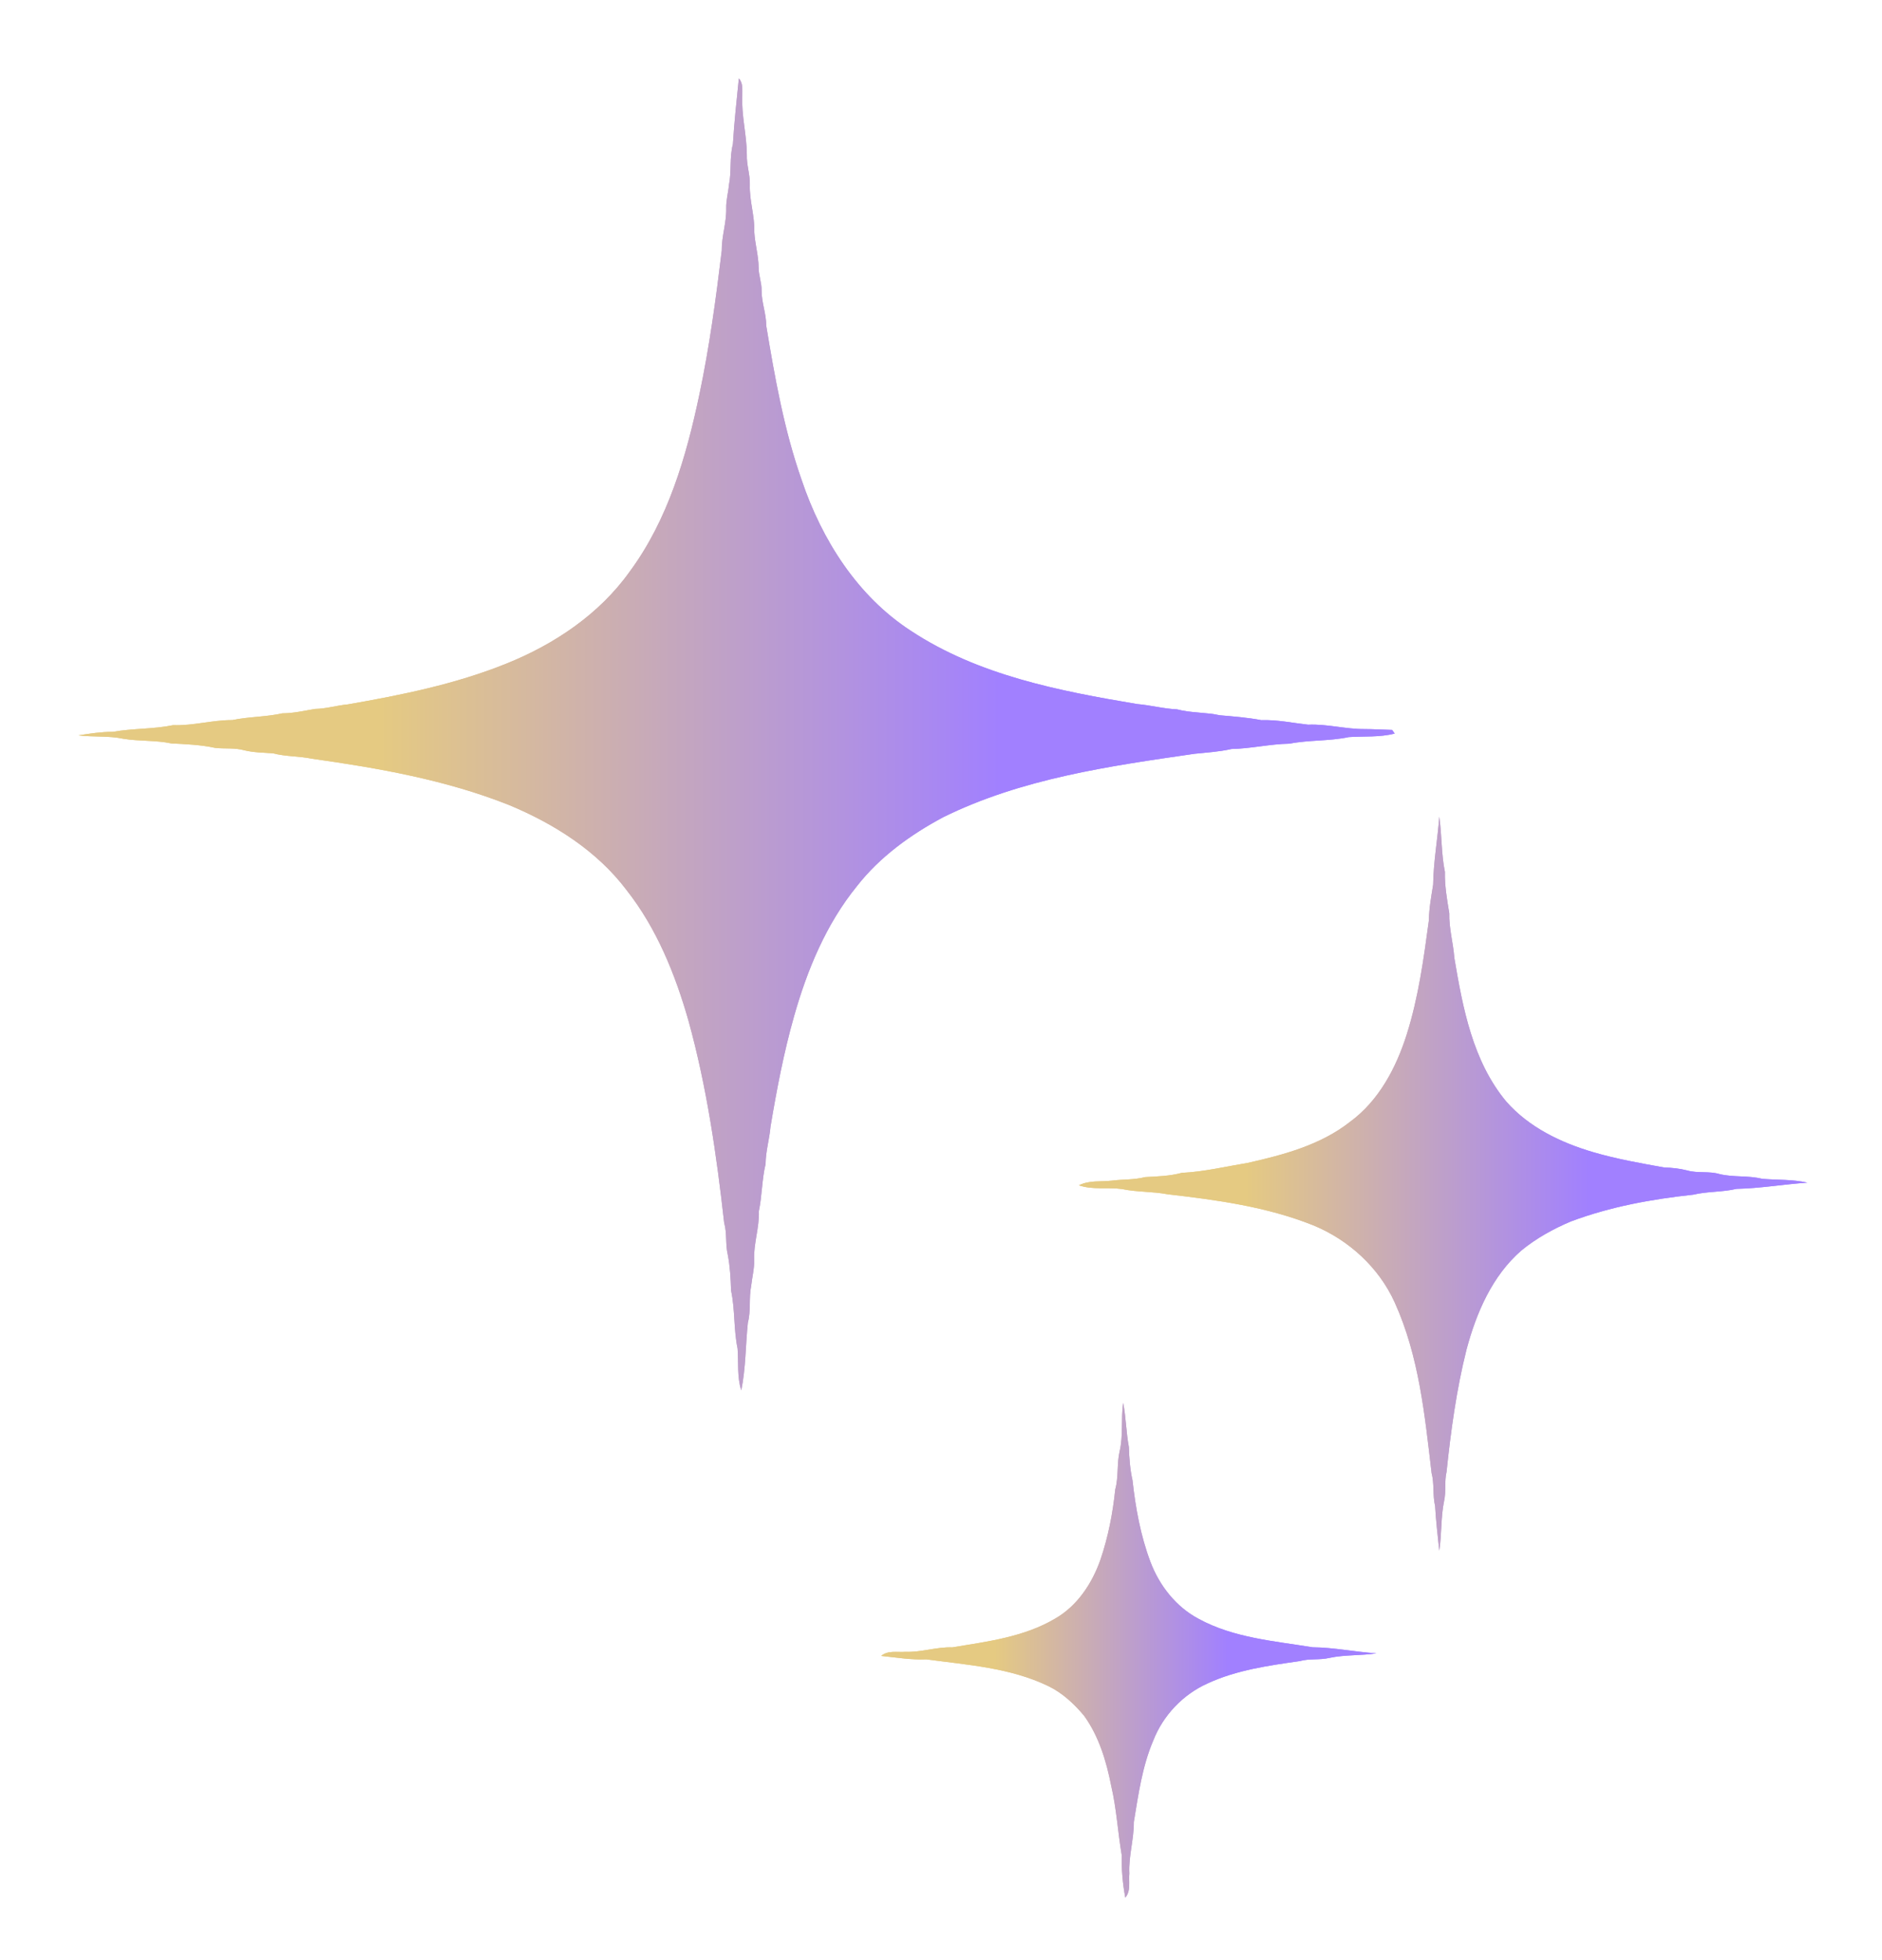 <svg width="24" height="25" viewBox="0 0 24 25" fill="none" xmlns="http://www.w3.org/2000/svg">
<path style="mix-blend-mode:screen" d="M9.422 1C9.479 1.062 9.464 1.148 9.466 1.225C9.454 1.476 9.523 1.722 9.524 1.973C9.519 2.104 9.567 2.229 9.562 2.359C9.556 2.561 9.626 2.756 9.619 2.958C9.627 3.109 9.672 3.256 9.674 3.408C9.673 3.509 9.714 3.605 9.712 3.706C9.711 3.858 9.772 4.001 9.771 4.153C9.881 4.817 9.999 5.484 10.223 6.122C10.479 6.883 10.934 7.604 11.618 8.047C12.476 8.613 13.506 8.813 14.503 8.98C14.673 8.994 14.838 9.04 15.008 9.047C15.188 9.095 15.375 9.083 15.556 9.123C15.733 9.138 15.911 9.152 16.085 9.185C16.286 9.178 16.483 9.221 16.682 9.243C16.922 9.232 17.157 9.3 17.397 9.299C17.516 9.299 17.634 9.307 17.753 9.31C17.761 9.321 17.778 9.344 17.786 9.356C17.594 9.406 17.397 9.388 17.201 9.401C16.951 9.454 16.694 9.436 16.444 9.485C16.195 9.489 15.952 9.548 15.704 9.553C15.549 9.588 15.39 9.598 15.233 9.614C14.144 9.771 13.027 9.93 12.028 10.423C11.613 10.645 11.22 10.928 10.928 11.302C10.536 11.784 10.294 12.369 10.126 12.962C9.995 13.424 9.905 13.896 9.826 14.369C9.812 14.529 9.764 14.684 9.763 14.846C9.715 15.044 9.719 15.249 9.677 15.448C9.685 15.658 9.609 15.859 9.617 16.068C9.621 16.181 9.591 16.291 9.579 16.402C9.548 16.556 9.578 16.716 9.537 16.869C9.507 17.157 9.511 17.449 9.453 17.733C9.397 17.56 9.42 17.379 9.406 17.2C9.355 16.957 9.375 16.704 9.323 16.46C9.318 16.307 9.31 16.154 9.281 16.003C9.249 15.87 9.273 15.73 9.235 15.597C9.138 14.73 9.013 13.862 8.78 13.019C8.611 12.426 8.374 11.84 7.99 11.352C7.612 10.851 7.066 10.507 6.493 10.268C5.689 9.948 4.831 9.797 3.979 9.677C3.816 9.643 3.645 9.651 3.482 9.608C3.358 9.599 3.233 9.599 3.11 9.568C2.991 9.536 2.866 9.552 2.745 9.539C2.561 9.499 2.373 9.491 2.187 9.482C1.984 9.439 1.775 9.456 1.571 9.422C1.383 9.382 1.19 9.403 1 9.379C1.145 9.356 1.291 9.334 1.439 9.334C1.693 9.289 1.954 9.301 2.208 9.249C2.462 9.258 2.709 9.183 2.963 9.184C3.174 9.14 3.391 9.145 3.601 9.098C3.742 9.098 3.879 9.065 4.018 9.042C4.159 9.04 4.295 8.997 4.436 8.984C5.12 8.865 5.808 8.726 6.455 8.465C7.068 8.219 7.642 7.835 8.029 7.292C8.518 6.631 8.752 5.825 8.919 5.031C9.047 4.424 9.13 3.811 9.204 3.197C9.202 3.015 9.265 2.84 9.261 2.659C9.258 2.556 9.287 2.458 9.296 2.357C9.331 2.186 9.301 2.01 9.346 1.84C9.363 1.559 9.394 1.28 9.422 1Z" fill="url(#paint0_linear_150_6514)"/>
<g filter="url(#filter0_f_150_6514)">
<path d="M9.422 1C9.479 1.062 9.464 1.148 9.466 1.225C9.454 1.476 9.523 1.722 9.524 1.973C9.519 2.104 9.567 2.229 9.562 2.359C9.556 2.561 9.626 2.756 9.619 2.958C9.627 3.109 9.672 3.256 9.674 3.408C9.673 3.509 9.714 3.605 9.712 3.706C9.711 3.858 9.772 4.001 9.771 4.153C9.881 4.817 9.999 5.484 10.223 6.122C10.479 6.883 10.934 7.604 11.618 8.047C12.476 8.613 13.506 8.813 14.503 8.98C14.673 8.994 14.838 9.04 15.008 9.047C15.188 9.095 15.375 9.083 15.556 9.123C15.733 9.138 15.911 9.152 16.085 9.185C16.286 9.178 16.483 9.221 16.682 9.243C16.922 9.232 17.157 9.3 17.397 9.299C17.516 9.299 17.634 9.307 17.753 9.31C17.761 9.321 17.778 9.344 17.786 9.356C17.594 9.406 17.397 9.388 17.201 9.401C16.951 9.454 16.694 9.436 16.444 9.485C16.195 9.489 15.952 9.548 15.704 9.553C15.549 9.588 15.39 9.598 15.233 9.614C14.144 9.771 13.027 9.93 12.028 10.423C11.613 10.645 11.22 10.928 10.928 11.302C10.536 11.784 10.294 12.369 10.126 12.962C9.995 13.424 9.905 13.896 9.826 14.369C9.812 14.529 9.764 14.684 9.763 14.846C9.715 15.044 9.719 15.249 9.677 15.448C9.685 15.658 9.609 15.859 9.617 16.068C9.621 16.181 9.591 16.291 9.579 16.402C9.548 16.556 9.578 16.716 9.537 16.869C9.507 17.157 9.511 17.449 9.453 17.733C9.397 17.56 9.42 17.379 9.406 17.2C9.355 16.957 9.375 16.704 9.323 16.46C9.318 16.307 9.31 16.154 9.281 16.003C9.249 15.87 9.273 15.73 9.235 15.597C9.138 14.73 9.013 13.862 8.78 13.019C8.611 12.426 8.374 11.84 7.99 11.352C7.612 10.851 7.066 10.507 6.493 10.268C5.689 9.948 4.831 9.797 3.979 9.677C3.816 9.643 3.645 9.651 3.482 9.608C3.358 9.599 3.233 9.599 3.11 9.568C2.991 9.536 2.866 9.552 2.745 9.539C2.561 9.499 2.373 9.491 2.187 9.482C1.984 9.439 1.775 9.456 1.571 9.422C1.383 9.382 1.19 9.403 1 9.379C1.145 9.356 1.291 9.334 1.439 9.334C1.693 9.289 1.954 9.301 2.208 9.249C2.462 9.258 2.709 9.183 2.963 9.184C3.174 9.14 3.391 9.145 3.601 9.098C3.742 9.098 3.879 9.065 4.018 9.042C4.159 9.04 4.295 8.997 4.436 8.984C5.12 8.865 5.808 8.726 6.455 8.465C7.068 8.219 7.642 7.835 8.029 7.292C8.518 6.631 8.752 5.825 8.919 5.031C9.047 4.424 9.13 3.811 9.204 3.197C9.202 3.015 9.265 2.84 9.261 2.659C9.258 2.556 9.287 2.458 9.296 2.357C9.331 2.186 9.301 2.01 9.346 1.84C9.363 1.559 9.394 1.28 9.422 1Z" fill="white" fill-opacity="0.5"/>
</g>
<path style="mix-blend-mode:screen" d="M18.354 10.416C18.388 10.649 18.378 10.888 18.426 11.12C18.422 11.298 18.453 11.473 18.482 11.648C18.477 11.84 18.532 12.025 18.546 12.216C18.654 12.857 18.781 13.536 19.209 14.05C19.498 14.379 19.906 14.575 20.32 14.696C20.616 14.783 20.921 14.836 21.225 14.891C21.323 14.893 21.42 14.904 21.515 14.928C21.65 14.967 21.794 14.934 21.93 14.975C22.108 15.018 22.293 14.99 22.471 15.035C22.663 15.052 22.858 15.04 23.048 15.084C22.747 15.104 22.448 15.157 22.145 15.163C21.964 15.206 21.775 15.194 21.594 15.237C21.065 15.294 20.535 15.39 20.034 15.578C19.808 15.673 19.59 15.794 19.4 15.95C19.028 16.274 18.827 16.744 18.702 17.211C18.573 17.723 18.502 18.248 18.447 18.772C18.418 18.894 18.443 19.02 18.416 19.143C18.372 19.352 18.387 19.568 18.354 19.778C18.334 19.588 18.312 19.399 18.301 19.208C18.268 19.07 18.293 18.925 18.256 18.786C18.17 18.052 18.096 17.297 17.787 16.614C17.585 16.166 17.2 15.814 16.747 15.628C16.155 15.391 15.517 15.304 14.889 15.232C14.696 15.195 14.498 15.206 14.306 15.165C14.124 15.14 13.936 15.179 13.759 15.118C13.888 15.052 14.034 15.074 14.173 15.059C14.316 15.04 14.462 15.05 14.603 15.013C14.76 15.005 14.918 15 15.071 14.959C15.355 14.945 15.632 14.878 15.912 14.832C16.37 14.729 16.843 14.603 17.218 14.307C17.584 14.038 17.805 13.618 17.939 13.194C18.089 12.72 18.156 12.226 18.222 11.736C18.224 11.584 18.252 11.434 18.276 11.284C18.28 10.993 18.333 10.706 18.354 10.416Z" fill="url(#paint1_linear_150_6514)"/>
<g filter="url(#filter1_f_150_6514)">
<path d="M18.354 10.416C18.388 10.649 18.378 10.888 18.426 11.12C18.422 11.298 18.453 11.473 18.482 11.648C18.477 11.84 18.532 12.025 18.546 12.216C18.654 12.857 18.781 13.536 19.209 14.05C19.498 14.379 19.906 14.575 20.32 14.696C20.616 14.783 20.921 14.836 21.225 14.891C21.323 14.893 21.42 14.904 21.515 14.928C21.65 14.967 21.794 14.934 21.93 14.975C22.108 15.018 22.293 14.99 22.471 15.035C22.663 15.052 22.858 15.04 23.048 15.084C22.747 15.104 22.448 15.157 22.145 15.163C21.964 15.206 21.775 15.194 21.594 15.237C21.065 15.294 20.535 15.39 20.034 15.578C19.808 15.673 19.59 15.794 19.4 15.95C19.028 16.274 18.827 16.744 18.702 17.211C18.573 17.723 18.502 18.248 18.447 18.772C18.418 18.894 18.443 19.02 18.416 19.143C18.372 19.352 18.387 19.568 18.354 19.778C18.334 19.588 18.312 19.399 18.301 19.208C18.268 19.07 18.293 18.925 18.256 18.786C18.17 18.052 18.096 17.297 17.787 16.614C17.585 16.166 17.2 15.814 16.747 15.628C16.155 15.391 15.517 15.304 14.889 15.232C14.696 15.195 14.498 15.206 14.306 15.165C14.124 15.14 13.936 15.179 13.759 15.118C13.888 15.052 14.034 15.074 14.173 15.059C14.316 15.04 14.462 15.05 14.603 15.013C14.76 15.005 14.918 15 15.071 14.959C15.355 14.945 15.632 14.878 15.912 14.832C16.37 14.729 16.843 14.603 17.218 14.307C17.584 14.038 17.805 13.618 17.939 13.194C18.089 12.72 18.156 12.226 18.222 11.736C18.224 11.584 18.252 11.434 18.276 11.284C18.28 10.993 18.333 10.706 18.354 10.416Z" fill="white" fill-opacity="0.5"/>
</g>
<path style="mix-blend-mode:screen" d="M14.278 18.51C14.326 18.307 14.293 18.097 14.323 17.892C14.36 18.079 14.36 18.27 14.396 18.457C14.4 18.599 14.411 18.741 14.442 18.88C14.481 19.233 14.545 19.587 14.671 19.921C14.786 20.225 14.999 20.497 15.289 20.649C15.734 20.891 16.249 20.93 16.739 21.01C17.012 21.012 17.28 21.07 17.553 21.087C17.354 21.118 17.151 21.103 16.954 21.145C16.829 21.175 16.698 21.151 16.575 21.186C16.176 21.243 15.768 21.3 15.399 21.471C15.085 21.612 14.832 21.879 14.707 22.199C14.566 22.529 14.517 22.887 14.459 23.238C14.461 23.459 14.391 23.674 14.402 23.895C14.392 23.998 14.424 24.117 14.35 24.203C14.317 24.024 14.301 23.845 14.305 23.663C14.255 23.369 14.239 23.07 14.171 22.779C14.109 22.463 14.014 22.145 13.824 21.882C13.697 21.731 13.55 21.593 13.371 21.506C12.886 21.271 12.34 21.235 11.814 21.164C11.62 21.172 11.429 21.14 11.237 21.12C11.323 21.046 11.442 21.076 11.546 21.068C11.748 21.076 11.942 21.004 12.144 21.011C12.59 20.937 13.058 20.88 13.456 20.644C13.739 20.482 13.928 20.194 14.034 19.891C14.132 19.602 14.191 19.3 14.222 18.997C14.266 18.838 14.241 18.671 14.278 18.51Z" fill="url(#paint2_linear_150_6514)"/>
<g filter="url(#filter2_f_150_6514)">
<path d="M14.278 18.51C14.326 18.307 14.293 18.097 14.323 17.892C14.36 18.079 14.36 18.27 14.396 18.457C14.4 18.599 14.411 18.741 14.442 18.88C14.481 19.233 14.545 19.587 14.671 19.921C14.786 20.225 14.999 20.497 15.289 20.649C15.734 20.891 16.249 20.93 16.739 21.01C17.012 21.012 17.28 21.07 17.553 21.087C17.354 21.118 17.151 21.103 16.954 21.145C16.829 21.175 16.698 21.151 16.575 21.186C16.176 21.243 15.768 21.3 15.399 21.471C15.085 21.612 14.832 21.879 14.707 22.199C14.566 22.529 14.517 22.887 14.459 23.238C14.461 23.459 14.391 23.674 14.402 23.895C14.392 23.998 14.424 24.117 14.35 24.203C14.317 24.024 14.301 23.845 14.305 23.663C14.255 23.369 14.239 23.07 14.171 22.779C14.109 22.463 14.014 22.145 13.824 21.882C13.697 21.731 13.55 21.593 13.371 21.506C12.886 21.271 12.34 21.235 11.814 21.164C11.62 21.172 11.429 21.14 11.237 21.12C11.323 21.046 11.442 21.076 11.546 21.068C11.748 21.076 11.942 21.004 12.144 21.011C12.59 20.937 13.058 20.88 13.456 20.644C13.739 20.482 13.928 20.194 14.034 19.891C14.132 19.602 14.191 19.3 14.222 18.997C14.266 18.838 14.241 18.671 14.278 18.51Z" fill="white" fill-opacity="0.5"/>
</g>
<defs>
<filter id="filter0_f_150_6514" x="0.776" y="0.776" width="17.234" height="17.181" filterUnits="userSpaceOnUse" color-interpolation-filters="sRGB">
<feFlood flood-opacity="0" result="BackgroundImageFix"/>
<feBlend mode="normal" in="SourceGraphic" in2="BackgroundImageFix" result="shape"/>
<feGaussianBlur stdDeviation="0.112" result="effect1_foregroundBlur_150_6514"/>
</filter>
<filter id="filter1_f_150_6514" x="13.535" y="10.193" width="9.737" height="9.81" filterUnits="userSpaceOnUse" color-interpolation-filters="sRGB">
<feFlood flood-opacity="0" result="BackgroundImageFix"/>
<feBlend mode="normal" in="SourceGraphic" in2="BackgroundImageFix" result="shape"/>
<feGaussianBlur stdDeviation="0.112" result="effect1_foregroundBlur_150_6514"/>
</filter>
<filter id="filter2_f_150_6514" x="11.013" y="17.668" width="6.764" height="6.759" filterUnits="userSpaceOnUse" color-interpolation-filters="sRGB">
<feFlood flood-opacity="0" result="BackgroundImageFix"/>
<feBlend mode="normal" in="SourceGraphic" in2="BackgroundImageFix" result="shape"/>
<feGaussianBlur stdDeviation="0.112" result="effect1_foregroundBlur_150_6514"/>
</filter>
<linearGradient id="paint0_linear_150_6514" x1="1" y1="17.733" x2="30.74" y2="17.733" gradientUnits="userSpaceOnUse">
<stop offset="0.13" stop-color="#CA9405"/>
<stop offset="0.396" stop-color="#4200FF"/>
</linearGradient>
<linearGradient id="paint1_linear_150_6514" x1="13.759" y1="19.778" x2="30.217" y2="19.778" gradientUnits="userSpaceOnUse">
<stop offset="0.13" stop-color="#CA9405"/>
<stop offset="0.396" stop-color="#4200FF"/>
</linearGradient>
<linearGradient id="paint2_linear_150_6514" x1="11.237" y1="24.203" x2="22.427" y2="24.203" gradientUnits="userSpaceOnUse">
<stop offset="0.13" stop-color="#CA9405"/>
<stop offset="0.396" stop-color="#4200FF"/>
</linearGradient>
</defs>
</svg>
